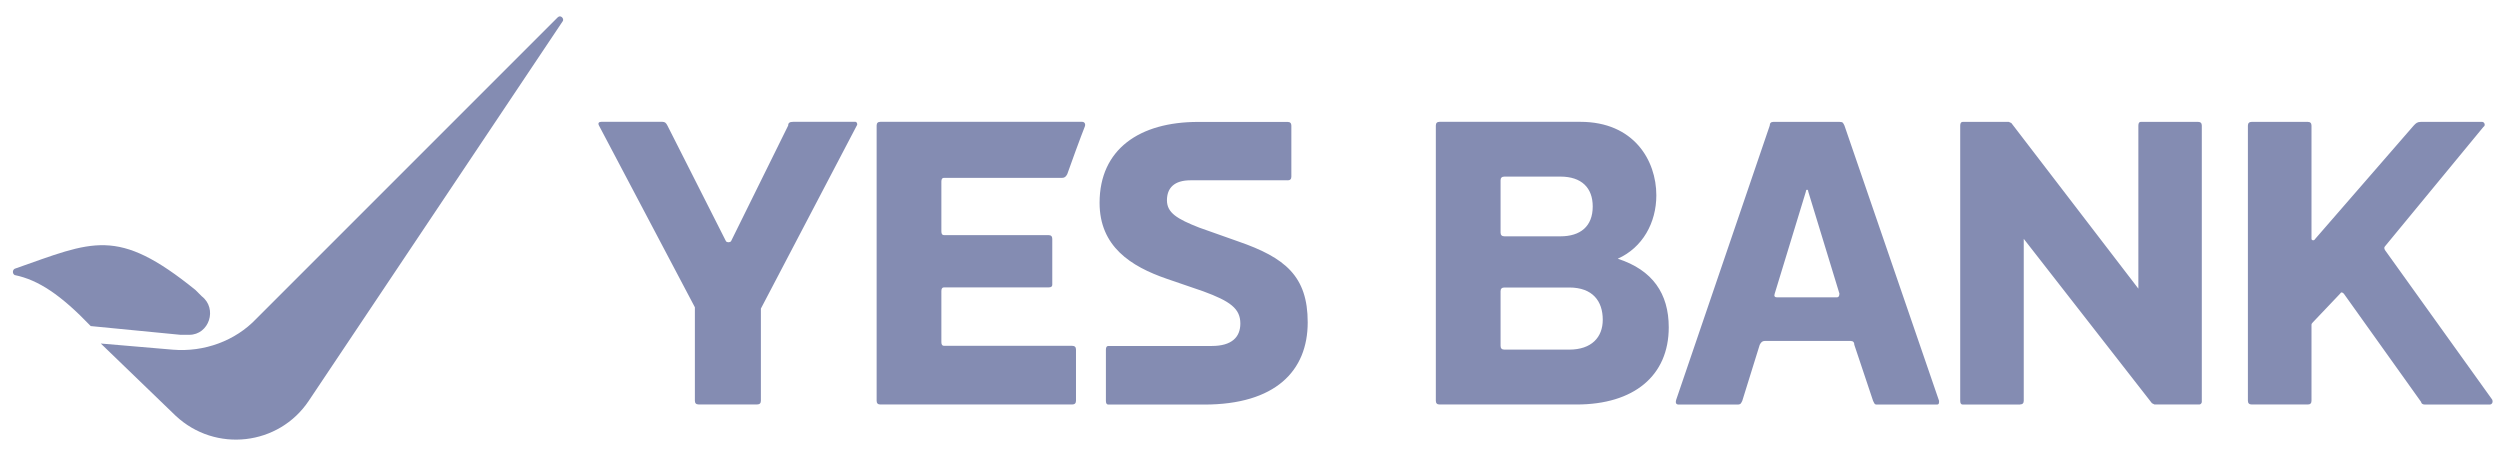 <svg width="144" height="26" viewBox="0 0 144 26" fill="none" xmlns="http://www.w3.org/2000/svg">
<path d="M10.901 19.285C12.044 19.285 12.546 17.778 11.617 17.062C11.516 16.962 11.397 16.842 11.253 16.698C6.732 13.044 5.367 13.898 0.847 15.48C0.709 15.555 0.709 15.769 0.847 15.844C2.212 16.123 3.506 16.987 5.226 18.782L10.396 19.285C10.537 19.285 10.707 19.285 10.898 19.285H10.901ZM32.131 0.993L14.768 18.355C13.551 19.639 11.755 20.289 9.963 20.142L5.806 19.787L10.113 23.943C12.411 26.099 16.065 25.663 17.785 23.086L32.423 1.207C32.498 1.059 32.285 0.843 32.134 0.993H32.131Z" fill="#848CB2"/>
<path fill-rule="evenodd" clip-rule="evenodd" d="M38.443 7.231L41.818 13.898C41.884 13.973 42.031 13.973 42.106 13.898L45.399 7.231C45.399 7.083 45.475 7.017 45.688 7.017H49.276C49.351 7.017 49.414 7.155 49.351 7.231L43.827 17.775V23.083C43.827 23.224 43.755 23.296 43.613 23.296H40.239C40.097 23.296 40.025 23.224 40.025 23.083V17.699L34.501 7.231C34.425 7.083 34.501 7.017 34.639 7.017H38.154C38.302 7.017 38.368 7.083 38.443 7.231ZM61.977 20.138V23.086C61.977 23.227 61.901 23.299 61.754 23.299H50.708C50.566 23.299 50.494 23.227 50.494 23.086V7.231C50.494 7.089 50.566 7.017 50.708 7.017H62.331C62.479 7.017 62.545 7.155 62.479 7.306C62.331 7.661 61.54 9.817 61.474 10.031C61.399 10.169 61.327 10.244 61.186 10.244H54.371C54.27 10.244 54.223 10.316 54.223 10.457V13.33C54.223 13.471 54.273 13.543 54.371 13.543H60.398C60.539 13.543 60.611 13.615 60.611 13.757V16.406C60.611 16.506 60.539 16.554 60.398 16.554H54.371C54.27 16.554 54.223 16.626 54.223 16.767V19.705C54.223 19.846 54.273 19.919 54.371 19.919H61.754C61.901 19.919 61.977 19.991 61.977 20.132V20.138ZM74.169 10.385H68.572C67.643 10.385 67.216 10.822 67.216 11.537C67.216 12.253 67.793 12.608 69.074 13.11L71.306 13.901C74.031 14.84 75.324 15.91 75.324 18.569C75.324 21.369 73.456 23.303 69.363 23.303H63.838C63.744 23.303 63.7 23.23 63.7 23.089V20.142C63.7 20 63.747 19.928 63.838 19.928H69.799C70.942 19.928 71.444 19.426 71.444 18.635C71.444 17.778 70.867 17.351 69.297 16.776L67.213 16.061C65.128 15.345 63.336 14.193 63.336 11.682C63.336 8.596 65.634 7.023 69.008 7.023H74.169C74.31 7.023 74.382 7.096 74.382 7.237V10.175C74.382 10.316 74.31 10.388 74.169 10.388V10.385ZM82.704 23.086V7.231C82.704 7.089 82.776 7.017 82.917 7.017H91.026C94.111 7.017 95.405 9.24 95.405 11.248C95.405 12.831 94.614 14.262 93.182 14.902C95.191 15.552 96.12 16.911 96.12 18.855C96.12 21.645 94.111 23.299 90.812 23.299H82.917C82.776 23.299 82.704 23.227 82.704 23.086ZM86.433 10.385V13.399C86.433 13.54 86.508 13.612 86.656 13.612H89.883C91.026 13.612 91.741 13.044 91.741 11.892C91.741 10.822 91.101 10.172 89.883 10.172H86.656C86.508 10.172 86.433 10.244 86.433 10.385ZM86.433 16.773V19.925C86.433 20.066 86.508 20.138 86.656 20.138H90.385C91.679 20.138 92.319 19.423 92.319 18.418C92.319 17.348 91.741 16.56 90.385 16.56H86.656C86.508 16.56 86.433 16.632 86.433 16.773ZM102.147 7.02H105.952C106.165 7.02 106.165 7.086 106.241 7.234L111.69 23.089C111.69 23.227 111.69 23.303 111.552 23.303H108.102C107.964 23.303 107.964 23.227 107.889 23.089L106.809 19.862C106.809 19.715 106.737 19.639 106.595 19.639H101.648C101.51 19.639 101.435 19.715 101.359 19.862L100.355 23.089C100.28 23.227 100.28 23.303 100.066 23.303H96.701C96.553 23.303 96.488 23.227 96.553 23.014L101.937 7.234C101.937 7.092 102.009 7.02 102.15 7.02H102.147ZM105.952 16.915L104.156 11.038C104.156 10.891 104.018 10.891 104.018 11.038L102.223 16.915C102.172 17.056 102.223 17.128 102.361 17.128H105.801C105.902 17.128 105.949 17.056 105.949 16.915H105.952ZM116.358 23.303H113.056C112.955 23.303 112.908 23.23 112.908 23.089V7.234C112.908 7.092 112.958 7.02 113.056 7.02H115.705L115.853 7.086L123.17 16.626V7.234C123.17 7.092 123.217 7.02 123.308 7.02H126.61C126.751 7.02 126.824 7.092 126.824 7.234V23.152C126.824 23.227 126.748 23.299 126.685 23.299H124.099L123.951 23.224L116.568 13.757V23.083C116.568 23.224 116.496 23.296 116.355 23.296L116.358 23.303ZM129.479 23.089V7.234C129.479 7.092 129.555 7.02 129.702 7.02H132.929C133.07 7.02 133.142 7.092 133.142 7.234V13.76C133.142 13.835 133.281 13.898 133.356 13.76L139.028 7.234C139.166 7.086 139.242 7.02 139.455 7.02H142.971C143.109 7.02 143.184 7.234 143.046 7.309L137.374 14.19C137.324 14.24 137.324 14.312 137.374 14.403L143.548 23.014C143.614 23.152 143.548 23.303 143.401 23.303H139.672C139.534 23.303 139.458 23.227 139.458 23.155L135.004 16.915C134.91 16.82 134.841 16.82 134.79 16.915L133.218 18.569C133.168 18.613 133.142 18.66 133.142 18.707V23.086C133.142 23.227 133.07 23.299 132.929 23.299H129.702C129.555 23.299 129.479 23.227 129.479 23.086V23.089Z" fill="#848CB2"/>
</svg>
